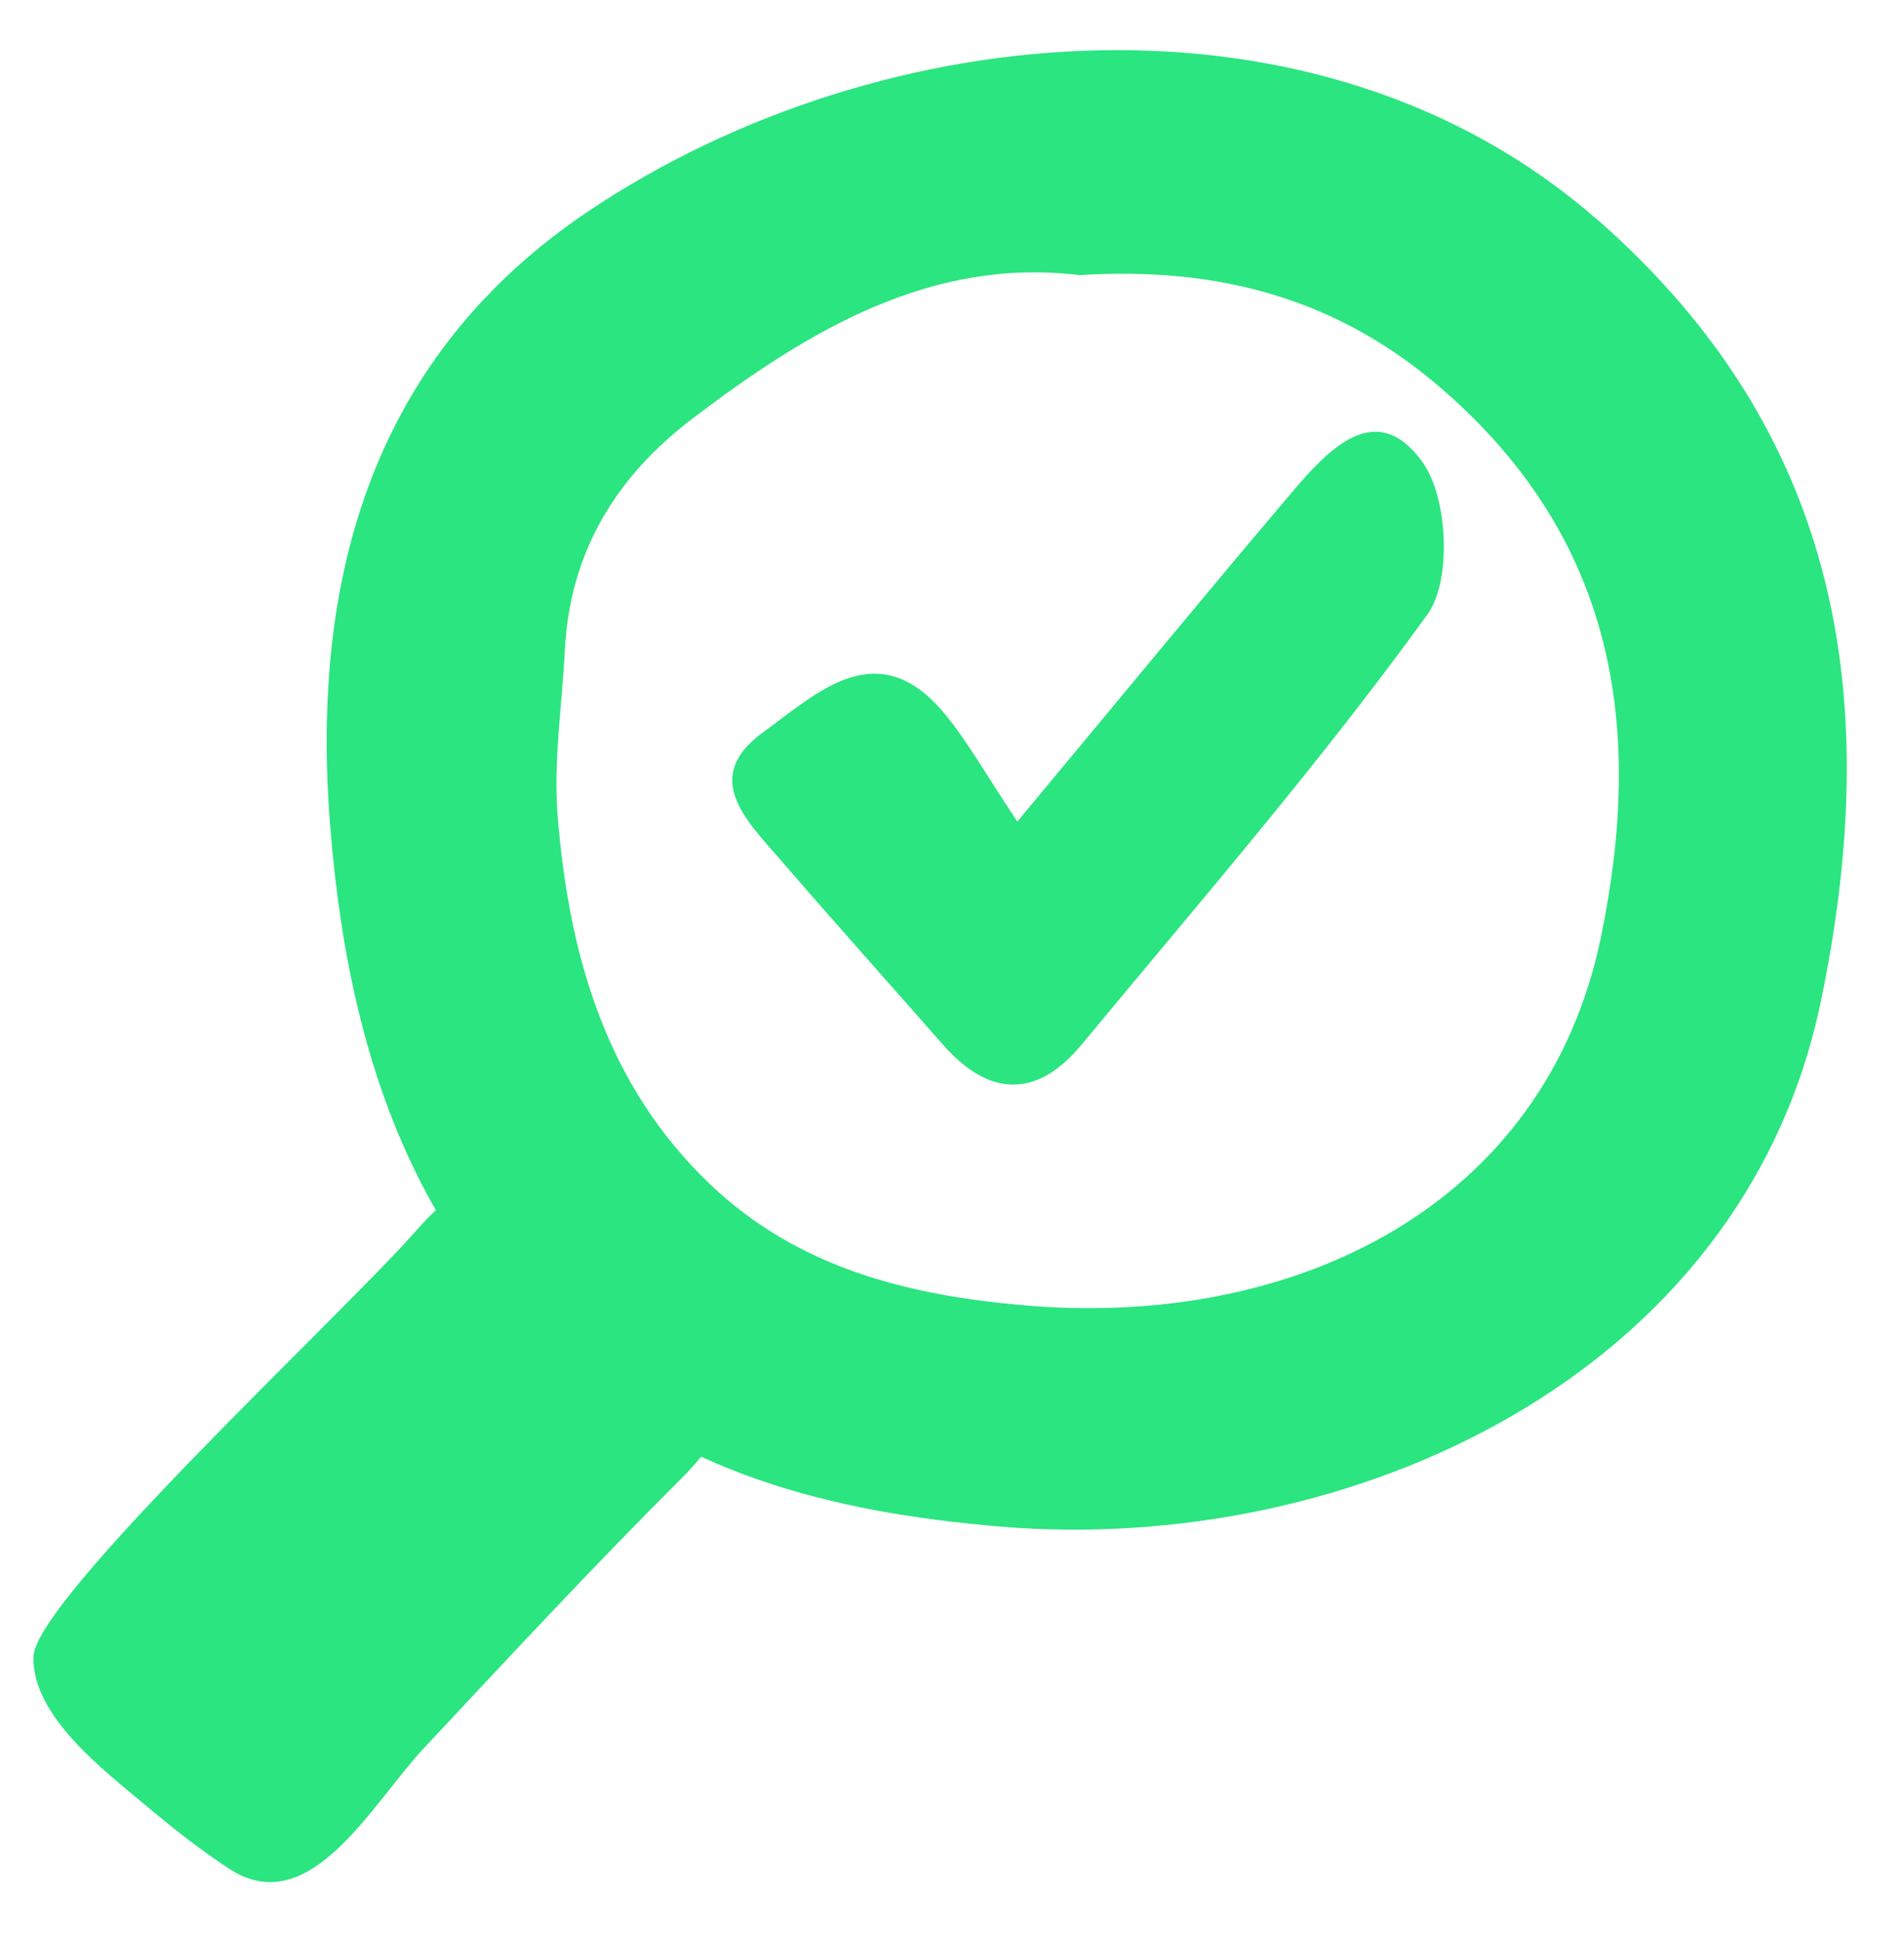 <?xml version="1.0" encoding="UTF-8"?>
<svg xmlns="http://www.w3.org/2000/svg" width="105" height="107" viewBox="0 0 105 107" fill="none">
  <g clip-path="url(#clip0_5695_76369)">
    <path d="M88.041 12.076C72.703 -1.332 48.616 0.842 32.527 11.592C20.631 19.541 17.079 31.73 18.216 45.635C19.103 56.527 21.993 66.767 30.227 74.613C37.164 81.227 45.855 83.375 55.084 84.162C74.398 85.808 96.115 75.91 100.418 55.198C103.861 38.602 101.568 23.897 88.047 12.069M88.279 51.707C85.215 66.444 71.489 73.245 56.555 71.974C50.1 71.425 44.017 69.922 39.162 65.296C33.4 59.805 31.377 52.636 30.754 45.016C30.51 42.002 30.992 38.931 31.146 35.885C31.422 30.465 33.927 26.316 38.198 23.071C44.634 18.18 51.359 14.179 59.529 15.167C67.288 14.689 73.846 16.483 79.62 21.529C89.082 29.801 90.687 40.099 88.279 51.707Z" fill="#2BE580"></path>
    <path d="M36.633 70.782C32.541 67.736 29.214 60.671 22.913 67.891C19.021 72.343 1.955 88.139 1.846 91.333C1.743 94.591 5.744 97.617 7.928 99.45C9.438 100.715 11.024 101.992 12.688 103.063C17.1 105.902 20.492 99.469 23.363 96.398C28.058 91.378 32.74 86.338 37.609 81.48C41.97 77.124 40.84 73.911 36.633 70.782Z" fill="#2BE580"></path>
    <path d="M56.1 45.293C54.346 42.654 53.383 40.931 52.156 39.428C48.431 34.847 45.071 38.221 42.104 40.357C38.642 42.848 41.172 45.242 43.01 47.371C45.977 50.804 49.009 54.191 52.008 57.605C54.558 60.502 57.185 60.56 59.639 57.605C66.113 49.784 72.78 42.093 78.722 33.873C80.064 32.014 79.852 27.452 78.458 25.497C75.882 21.878 73.204 24.839 71.207 27.188C66.621 32.589 62.124 38.067 56.1 45.3" fill="#2BE580"></path>
  </g>
  <defs>
    <clipPath id="clip0_5695_76369">
      <rect width="100" height="101" fill="white" transform="translate(1.844 2.766)"></rect>
    </clipPath>
  </defs>
</svg>
